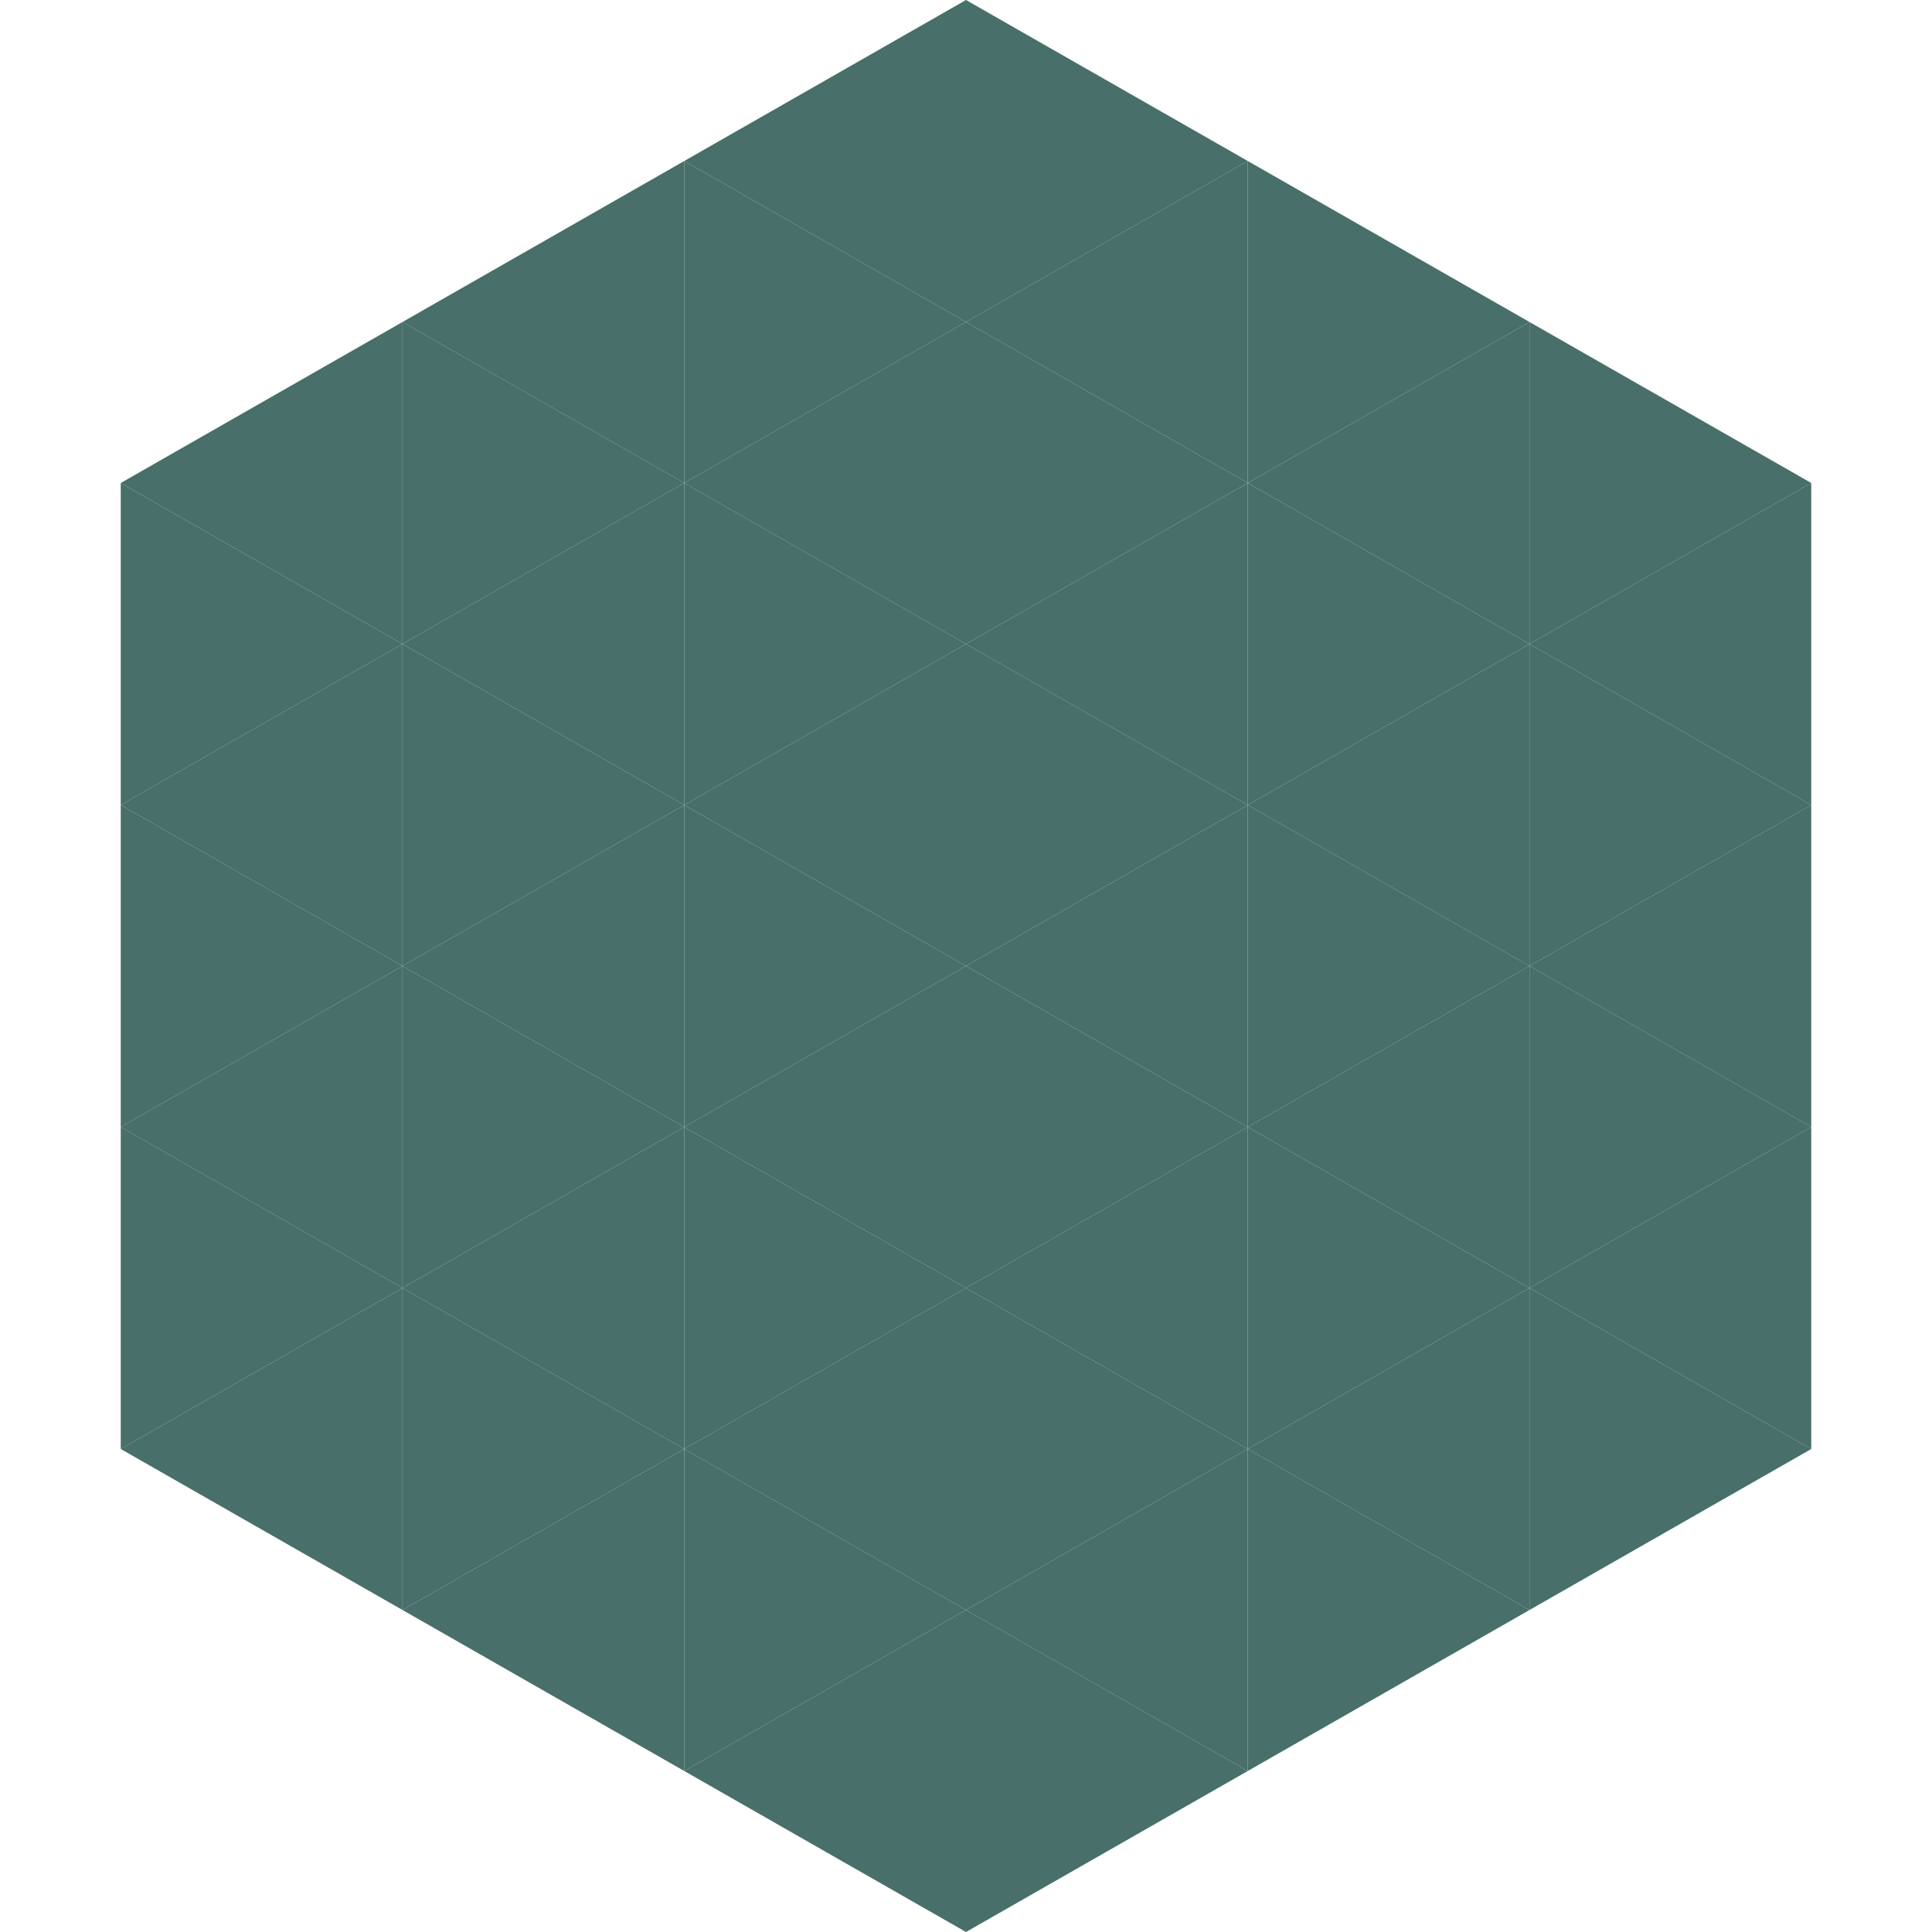 <?xml version="1.0"?>
<!-- Generated by SVGo -->
<svg width="240" height="240"
     xmlns="http://www.w3.org/2000/svg"
     xmlns:xlink="http://www.w3.org/1999/xlink">
<polygon points="50,40 15,60 50,80" style="fill:rgb(72,111,105)" />
<polygon points="190,40 225,60 190,80" style="fill:rgb(72,111,105)" />
<polygon points="15,60 50,80 15,100" style="fill:rgb(72,111,105)" />
<polygon points="225,60 190,80 225,100" style="fill:rgb(72,111,105)" />
<polygon points="50,80 15,100 50,120" style="fill:rgb(72,111,105)" />
<polygon points="190,80 225,100 190,120" style="fill:rgb(72,111,105)" />
<polygon points="15,100 50,120 15,140" style="fill:rgb(72,111,105)" />
<polygon points="225,100 190,120 225,140" style="fill:rgb(72,111,105)" />
<polygon points="50,120 15,140 50,160" style="fill:rgb(72,111,105)" />
<polygon points="190,120 225,140 190,160" style="fill:rgb(72,111,105)" />
<polygon points="15,140 50,160 15,180" style="fill:rgb(72,111,105)" />
<polygon points="225,140 190,160 225,180" style="fill:rgb(72,111,105)" />
<polygon points="50,160 15,180 50,200" style="fill:rgb(72,111,105)" />
<polygon points="190,160 225,180 190,200" style="fill:rgb(72,111,105)" />
<polygon points="15,180 50,200 15,220" style="fill:rgb(255,255,255); fill-opacity:0" />
<polygon points="225,180 190,200 225,220" style="fill:rgb(255,255,255); fill-opacity:0" />
<polygon points="50,0 85,20 50,40" style="fill:rgb(255,255,255); fill-opacity:0" />
<polygon points="190,0 155,20 190,40" style="fill:rgb(255,255,255); fill-opacity:0" />
<polygon points="85,20 50,40 85,60" style="fill:rgb(72,111,105)" />
<polygon points="155,20 190,40 155,60" style="fill:rgb(72,111,105)" />
<polygon points="50,40 85,60 50,80" style="fill:rgb(72,111,105)" />
<polygon points="190,40 155,60 190,80" style="fill:rgb(72,111,105)" />
<polygon points="85,60 50,80 85,100" style="fill:rgb(72,111,105)" />
<polygon points="155,60 190,80 155,100" style="fill:rgb(72,111,105)" />
<polygon points="50,80 85,100 50,120" style="fill:rgb(72,111,105)" />
<polygon points="190,80 155,100 190,120" style="fill:rgb(72,111,105)" />
<polygon points="85,100 50,120 85,140" style="fill:rgb(72,111,105)" />
<polygon points="155,100 190,120 155,140" style="fill:rgb(72,111,105)" />
<polygon points="50,120 85,140 50,160" style="fill:rgb(72,111,105)" />
<polygon points="190,120 155,140 190,160" style="fill:rgb(72,111,105)" />
<polygon points="85,140 50,160 85,180" style="fill:rgb(72,111,105)" />
<polygon points="155,140 190,160 155,180" style="fill:rgb(72,111,105)" />
<polygon points="50,160 85,180 50,200" style="fill:rgb(72,111,105)" />
<polygon points="190,160 155,180 190,200" style="fill:rgb(72,111,105)" />
<polygon points="85,180 50,200 85,220" style="fill:rgb(72,111,105)" />
<polygon points="155,180 190,200 155,220" style="fill:rgb(72,111,105)" />
<polygon points="120,0 85,20 120,40" style="fill:rgb(72,111,105)" />
<polygon points="120,0 155,20 120,40" style="fill:rgb(72,111,105)" />
<polygon points="85,20 120,40 85,60" style="fill:rgb(72,111,105)" />
<polygon points="155,20 120,40 155,60" style="fill:rgb(72,111,105)" />
<polygon points="120,40 85,60 120,80" style="fill:rgb(72,111,105)" />
<polygon points="120,40 155,60 120,80" style="fill:rgb(72,111,105)" />
<polygon points="85,60 120,80 85,100" style="fill:rgb(72,111,105)" />
<polygon points="155,60 120,80 155,100" style="fill:rgb(72,111,105)" />
<polygon points="120,80 85,100 120,120" style="fill:rgb(72,111,105)" />
<polygon points="120,80 155,100 120,120" style="fill:rgb(72,111,105)" />
<polygon points="85,100 120,120 85,140" style="fill:rgb(72,111,105)" />
<polygon points="155,100 120,120 155,140" style="fill:rgb(72,111,105)" />
<polygon points="120,120 85,140 120,160" style="fill:rgb(72,111,105)" />
<polygon points="120,120 155,140 120,160" style="fill:rgb(72,111,105)" />
<polygon points="85,140 120,160 85,180" style="fill:rgb(72,111,105)" />
<polygon points="155,140 120,160 155,180" style="fill:rgb(72,111,105)" />
<polygon points="120,160 85,180 120,200" style="fill:rgb(72,111,105)" />
<polygon points="120,160 155,180 120,200" style="fill:rgb(72,111,105)" />
<polygon points="85,180 120,200 85,220" style="fill:rgb(72,111,105)" />
<polygon points="155,180 120,200 155,220" style="fill:rgb(72,111,105)" />
<polygon points="120,200 85,220 120,240" style="fill:rgb(72,111,105)" />
<polygon points="120,200 155,220 120,240" style="fill:rgb(72,111,105)" />
<polygon points="85,220 120,240 85,260" style="fill:rgb(255,255,255); fill-opacity:0" />
<polygon points="155,220 120,240 155,260" style="fill:rgb(255,255,255); fill-opacity:0" />
</svg>
